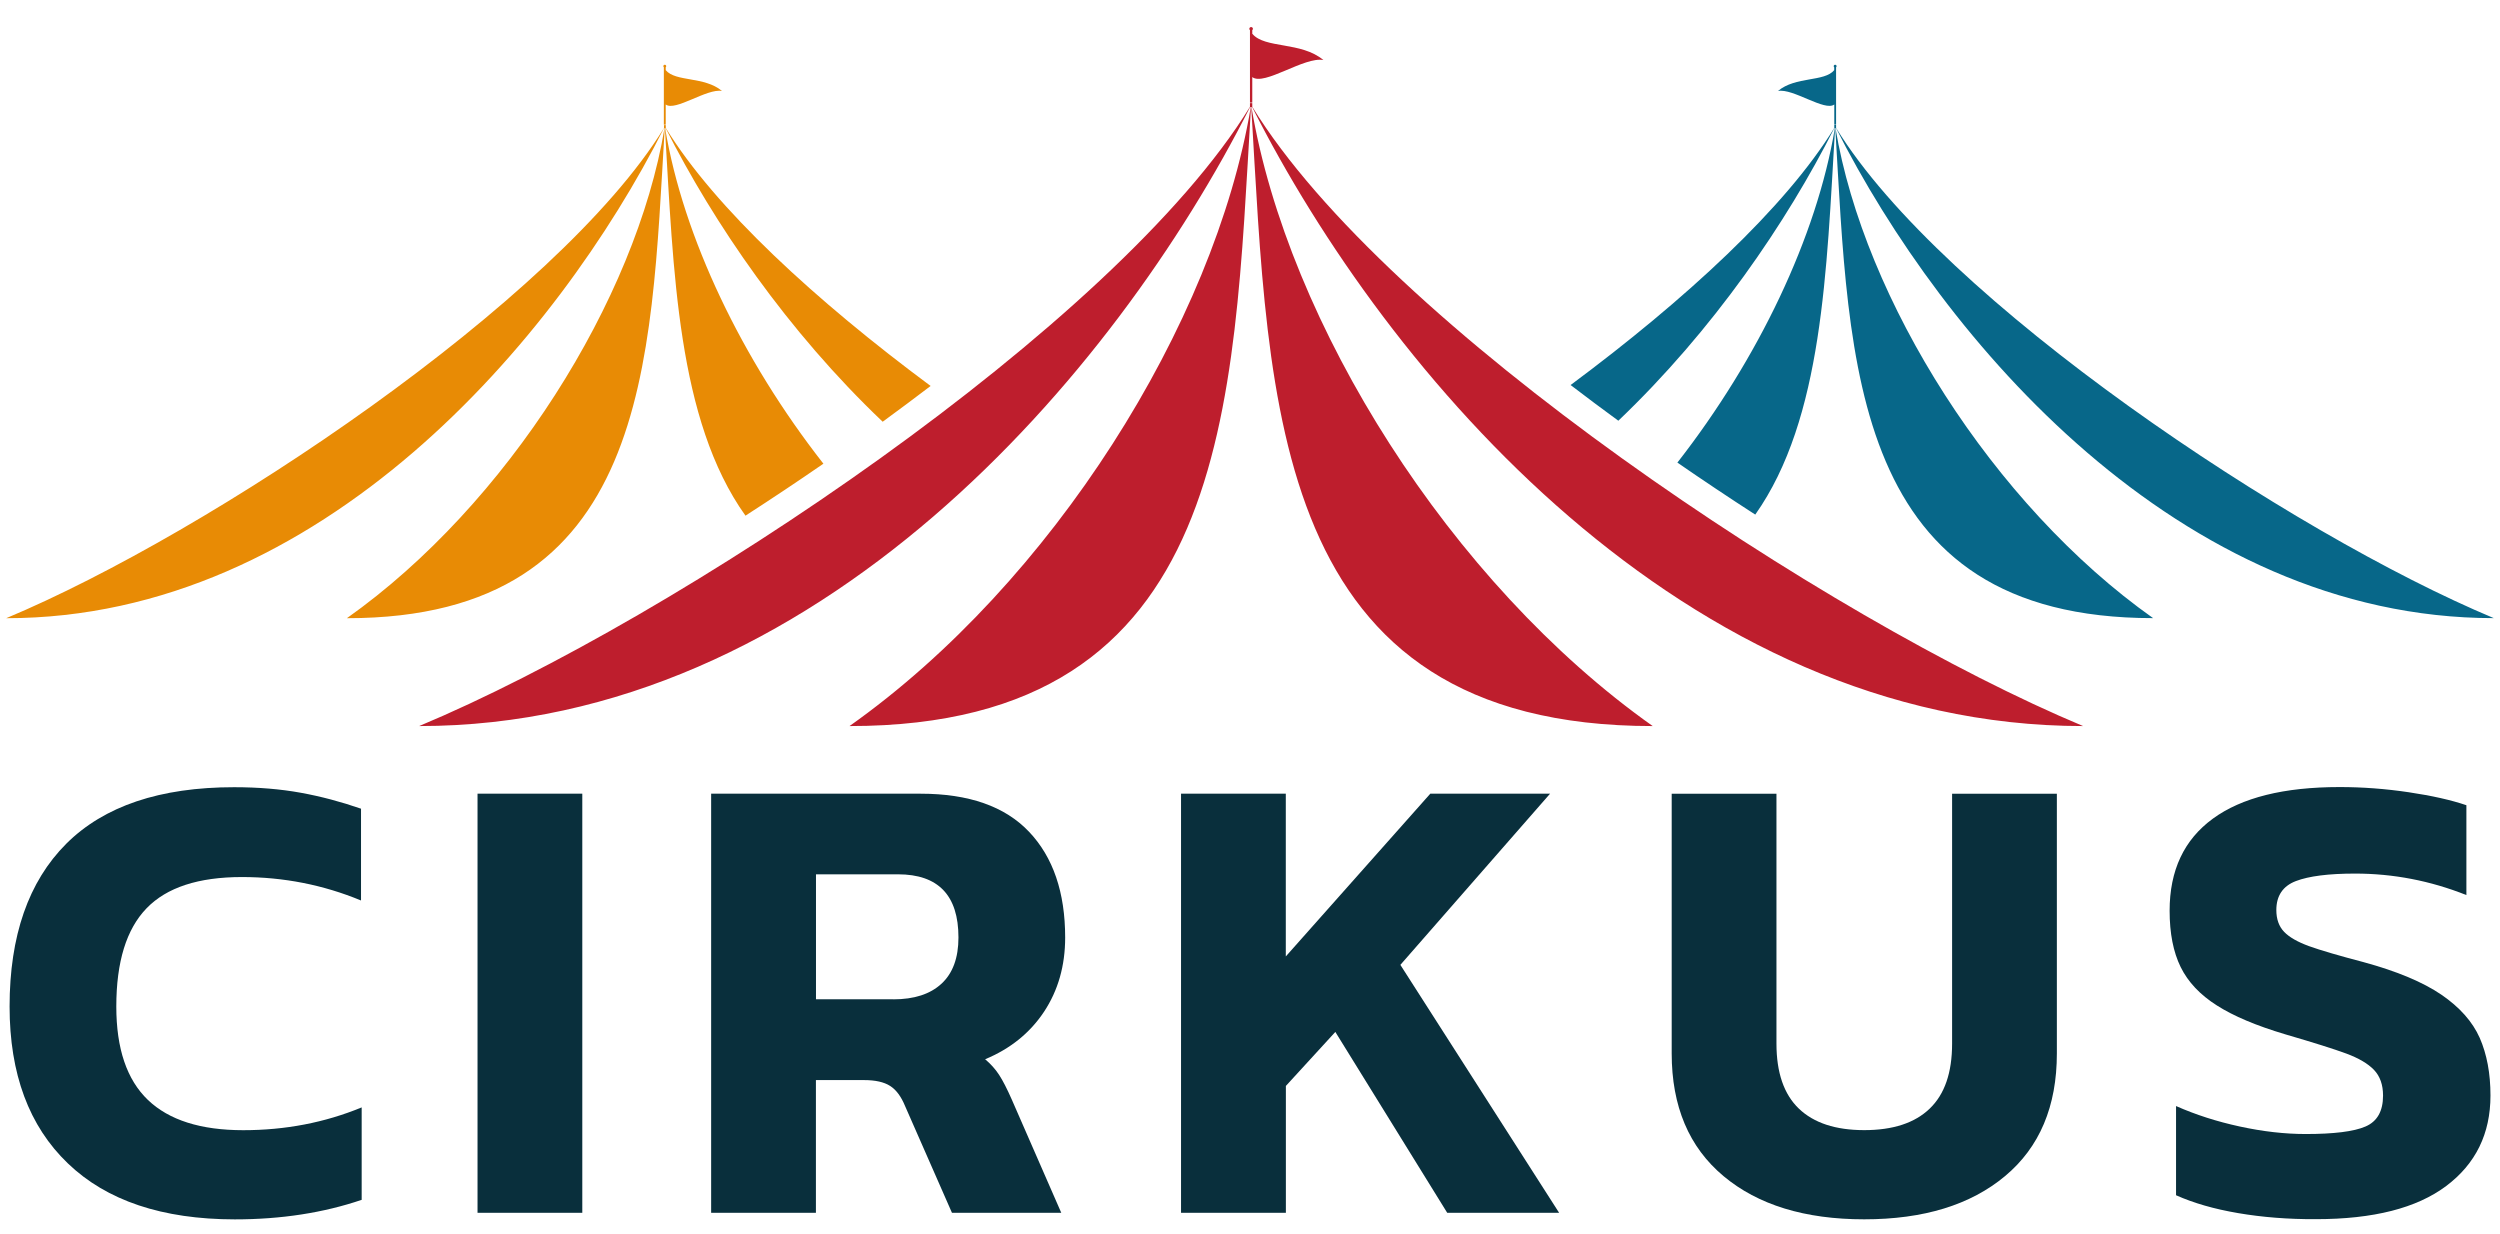 <?xml version="1.0" encoding="utf-8"?>
<!-- Generator: Adobe Illustrator 24.0.2, SVG Export Plug-In . SVG Version: 6.00 Build 0)  -->
<svg version="1.1" id="Layer_1" xmlns="http://www.w3.org/2000/svg" xmlns:xlink="http://www.w3.org/1999/xlink" x="0px" y="0px"
	 viewBox="0 0 346.73 171.15" style="enable-background:new 0 0 346.73 171.15;" xml:space="preserve">
<style type="text/css">
	.st0{fill:#092F3C;}
	.st1{fill:#BE1E2D;}
	.st2{fill:#076789;}
	.st3{fill:#E88B05;}
</style>
<g>
	<path class="st0" d="M9.41,161.35c-5.39-5.17-8.08-12.42-8.08-21.75c0-9.81,2.62-17.33,7.85-22.57c5.24-5.23,13-7.85,23.29-7.85
		c3.37,0,6.45,0.26,9.25,0.77s5.58,1.25,8.35,2.21v12.73c-5.24-2.17-10.74-3.25-16.52-3.25c-6.02,0-10.43,1.44-13.22,4.33
		c-2.8,2.89-4.2,7.43-4.2,13.63c0,5.84,1.46,10.15,4.38,12.95c2.92,2.8,7.33,4.2,13.22,4.2c5.84,0,11.31-1.05,16.43-3.16v12.82
		c-5.3,1.8-11.16,2.71-17.6,2.71C22.51,169.11,14.79,166.52,9.41,161.35z"/>
	<path class="st0" d="M66.23,110.08h14.53v58.13H66.23V110.08z"/>
	<path class="st0" d="M98.63,110.08h29.06c6.68,0,11.69,1.76,15.03,5.28s5.01,8.41,5.01,14.67c0,3.91-0.98,7.34-2.93,10.29
		c-1.96,2.95-4.68,5.14-8.17,6.59c0.78,0.66,1.43,1.38,1.94,2.17c0.51,0.78,1.1,1.93,1.76,3.43l6.86,15.7h-15.16l-6.5-14.8
		c-0.54-1.32-1.23-2.26-2.08-2.8c-0.84-0.54-2.05-0.81-3.61-0.81h-6.68v18.41H98.63V110.08z M123.9,138.6
		c2.89,0,5.11-0.72,6.68-2.17c1.56-1.44,2.35-3.58,2.35-6.41c0-5.84-2.8-8.76-8.39-8.76h-11.37v17.33H123.9z"/>
	<path class="st0" d="M163.8,110.08h14.53v22.57l20.04-22.57h16.61l-20.76,23.74l22.02,34.39h-15.52l-15.52-25.09l-6.86,7.49v17.6
		H163.8V110.08z"/>
	<path class="st0" d="M239.03,163.11c-4.78-4-7.18-9.67-7.18-17.01v-36.02h14.53v34.66c0,4.03,1.04,7.04,3.11,9.02
		c2.08,1.99,5.1,2.98,9.07,2.98s7-0.99,9.07-2.98c2.08-1.99,3.11-4.99,3.11-9.02v-34.66h14.53v36.02c0,7.34-2.39,13.01-7.18,17.01
		c-4.78,4-11.3,6-19.54,6C250.32,169.11,243.81,167.11,239.03,163.11z"/>
	<path class="st0" d="M310.42,168.25c-3.34-0.57-6.21-1.4-8.62-2.48V153.4c2.71,1.2,5.66,2.15,8.85,2.84
		c3.19,0.69,6.23,1.04,9.12,1.04c3.91,0,6.68-0.34,8.3-1.04c1.62-0.69,2.44-2.12,2.44-4.29c0-1.5-0.42-2.69-1.26-3.57
		c-0.84-0.87-2.12-1.62-3.84-2.26c-1.71-0.63-4.53-1.52-8.44-2.66c-4.03-1.2-7.21-2.54-9.52-4.02c-2.32-1.47-3.99-3.25-5.01-5.32
		c-1.02-2.08-1.53-4.68-1.53-7.81c0-5.6,2-9.85,6-12.77c4-2.92,9.85-4.38,17.56-4.38c3.19,0,6.39,0.24,9.61,0.72
		c3.22,0.48,5.88,1.08,7.99,1.8v12.46c-5-1.99-10.14-2.98-15.44-2.98c-3.67,0-6.41,0.35-8.21,1.04c-1.8,0.69-2.71,2.03-2.71,4.02
		c0,1.26,0.36,2.27,1.08,3.02s1.88,1.41,3.47,1.99c1.59,0.57,4.11,1.31,7.54,2.21c4.63,1.26,8.23,2.77,10.79,4.51
		c2.56,1.75,4.33,3.75,5.33,6c0.99,2.26,1.49,4.92,1.49,7.99c0,5.3-2.05,9.48-6.14,12.55c-4.09,3.07-10.11,4.6-18.05,4.6
		C317.36,169.11,313.76,168.82,310.42,168.25z"/>
</g>
<g>
	<path class="st1" d="M229.22,100.7c-53.11,0-53.2-44.56-55.68-85.84h-0.04c-2.48,41.28-2.57,85.84-55.68,85.84
		c28.09-19.87,50.65-55.86,55.65-85.84h-0.1c-18.68,36.99-60.08,85.84-115.24,85.84c35.53-14.85,96.7-55.61,115.23-85.89V14.3h0.32
		v0.51c18.53,30.28,79.7,71.04,115.23,85.89c-55.15,0-96.55-48.86-115.24-85.84h-0.1C178.58,44.84,201.13,80.83,229.22,100.7z
		 M173.36,4.18v10.05h0.32v-3.54c1.64,1.28,7.25-2.88,9.87-2.36c-3.1-2.6-8.12-1.55-9.87-3.65v-0.5c0.05-0.05,0.09-0.11,0.09-0.18
		c0-0.14-0.11-0.25-0.25-0.25c-0.14,0-0.25,0.11-0.25,0.25C173.27,4.07,173.31,4.14,173.36,4.18z"/>
	<path class="st2" d="M246.59,12.62c2.07-0.41,6.51,2.88,7.81,1.87v2.8h0.25V9.33c0.04-0.04,0.07-0.09,0.07-0.15
		c0-0.11-0.09-0.2-0.2-0.2c-0.11,0-0.2,0.09-0.2,0.2c0,0.06,0.03,0.11,0.07,0.15v0.4C253.02,11.39,249.04,10.56,246.59,12.62z"/>
	<path class="st2" d="M254.57,17.78h0.08c14.79,29.28,47.56,67.95,91.22,67.95c-28.12-11.75-76.55-44.02-91.22-67.99v-0.4h-0.25v0.4
		c-6.77,11.06-20.73,23.89-36.57,35.66c2.18,1.67,4.39,3.32,6.62,4.95c13.15-12.54,23.34-27.49,29.95-40.57h0.08
		c-2.51,15.04-10.6,31.98-21.84,46.38c3.58,2.47,7.19,4.88,10.8,7.21c9.39-13.29,9.89-33.91,11.07-53.59h0.03
		c1.96,32.68,2.03,67.95,44.08,67.95C276.38,70,258.52,41.52,254.57,17.78z"/>
	<path class="st3" d="M92.08,17.29h0.25v-2.8c1.3,1.02,5.74-2.28,7.81-1.87c-2.46-2.06-6.43-1.23-7.81-2.89v-0.4
		c0.04-0.04,0.07-0.09,0.07-0.15c0-0.11-0.09-0.2-0.2-0.2c-0.11,0-0.2,0.09-0.2,0.2c0,0.06,0.03,0.11,0.07,0.15V17.29z"/>
	<path class="st3" d="M48.11,85.74c42.04,0,42.12-35.28,44.08-67.95h0.03c1.19,19.75,1.69,40.44,11.17,53.73
		c3.61-2.33,7.23-4.74,10.81-7.21c-11.3-14.43-19.44-31.43-21.95-46.52h0.08c6.63,13.12,16.87,28.13,30.09,40.7
		c2.24-1.64,4.46-3.29,6.65-4.96c-15.9-11.8-29.93-24.67-36.73-35.78v-0.4h-0.25v0.4C77.41,41.72,28.99,73.98,0.86,85.74
		c43.66,0,76.43-38.67,91.22-67.95h0.08C88.2,41.52,70.35,70,48.11,85.74z"/>
</g>
</svg>
